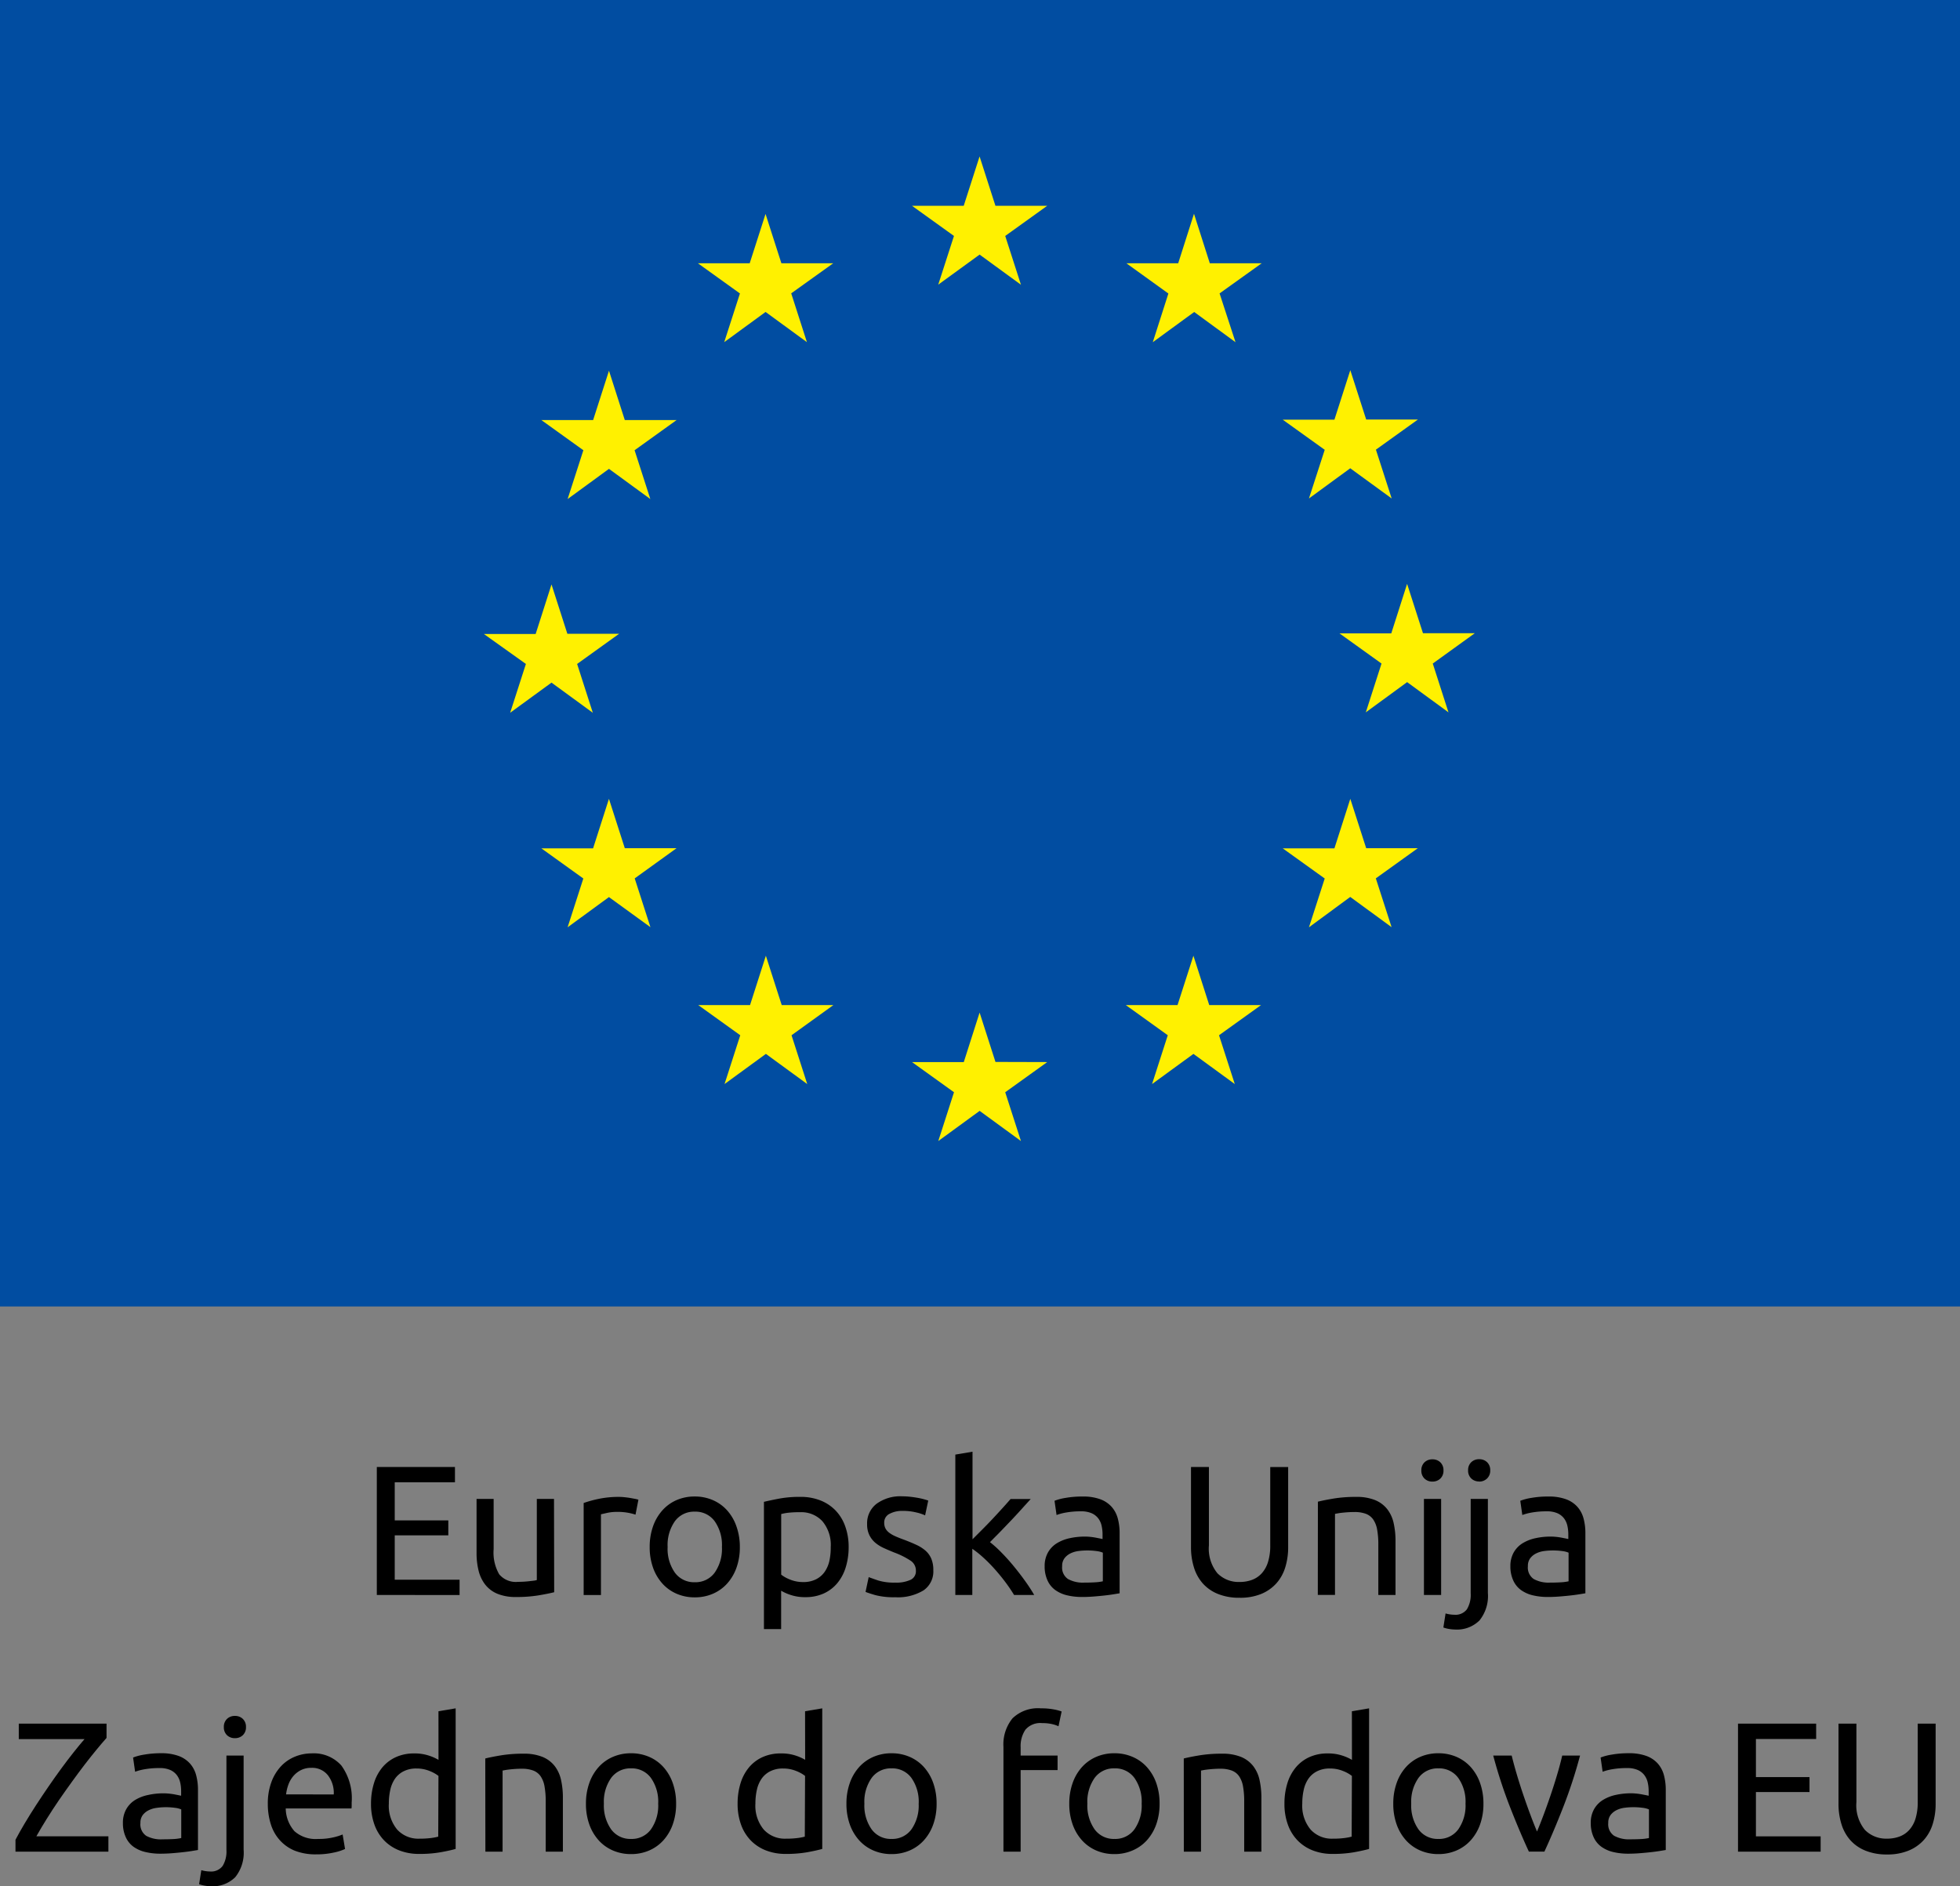 <svg xmlns="http://www.w3.org/2000/svg" width="67.499" height="64.969" viewBox="0 0 67.499 64.969"><rect x="0" y="0" width="67.499" height="64.969" fill="#808080" stroke="none"/><g transform="translate(0 64.969)"><path d="M12.977-10.032v-4.409h2.691v.528H13.594V-12.6h1.845v.515H13.594v1.527h2.233v.528Z"/><path d="M19.085-10.127q-.2.051-.538.108a4.629,4.629,0,0,1-.773.057,1.639,1.639,0,0,1-.643-.111,1.037,1.037,0,0,1-.42-.315,1.278,1.278,0,0,1-.229-.48,2.5,2.5,0,0,1-.07-.614V-13.34H17v1.73a1.5,1.5,0,0,0,.191.865.744.744,0,0,0,.643.261q.1,0,.2-.006t.191-.016l.162-.019a.478.478,0,0,0,.1-.022V-13.34h.592Z"/><path d="M21.324-13.41q.076,0,.175.01t.194.025l.175.032a1.068,1.068,0,0,1,.118.029l-.1.515a1.993,1.993,0,0,0-.232-.06,2.038,2.038,0,0,0-.417-.035,1.552,1.552,0,0,0-.328.035l-.213.048v2.78H20.1V-13.2a4.011,4.011,0,0,1,.522-.143A3.354,3.354,0,0,1,21.324-13.41Z"/><path d="M25.479-11.686a2.091,2.091,0,0,1-.115.712,1.628,1.628,0,0,1-.321.547,1.413,1.413,0,0,1-.493.353,1.551,1.551,0,0,1-.624.124,1.551,1.551,0,0,1-.623-.124,1.412,1.412,0,0,1-.493-.353,1.63,1.63,0,0,1-.321-.547,2.094,2.094,0,0,1-.115-.712,2.1,2.1,0,0,1,.115-.709,1.624,1.624,0,0,1,.321-.55A1.412,1.412,0,0,1,23.3-13.3a1.551,1.551,0,0,1,.623-.124,1.551,1.551,0,0,1,.624.124,1.413,1.413,0,0,1,.493.353,1.623,1.623,0,0,1,.321.55A2.1,2.1,0,0,1,25.479-11.686Zm-.617,0a1.424,1.424,0,0,0-.251-.888.816.816,0,0,0-.684-.328.816.816,0,0,0-.684.328,1.424,1.424,0,0,0-.251.888,1.424,1.424,0,0,0,.251.887.816.816,0,0,0,.684.328.816.816,0,0,0,.684-.328A1.424,1.424,0,0,0,24.862-11.686Z"/><path d="M28.609-11.68a1.271,1.271,0,0,0-.286-.891.987.987,0,0,0-.764-.312,3.5,3.5,0,0,0-.417.019,1.681,1.681,0,0,0-.239.045v2.087a1.219,1.219,0,0,0,.312.172,1.173,1.173,0,0,0,.445.083.951.951,0,0,0,.436-.092.8.8,0,0,0,.3-.254,1.076,1.076,0,0,0,.166-.382A2.1,2.1,0,0,0,28.609-11.68Zm.617,0a2.334,2.334,0,0,1-.1.693,1.571,1.571,0,0,1-.29.547,1.316,1.316,0,0,1-.468.356,1.5,1.5,0,0,1-.633.127,1.538,1.538,0,0,1-.506-.076,1.6,1.6,0,0,1-.328-.146v1.323h-.592v-4.384q.21-.051.525-.111a3.9,3.9,0,0,1,.729-.06,1.854,1.854,0,0,1,.687.121,1.473,1.473,0,0,1,.522.344,1.519,1.519,0,0,1,.334.544A2.087,2.087,0,0,1,29.226-11.68Z"/><path d="M30.829-10.458a1.164,1.164,0,0,0,.538-.1.323.323,0,0,0,.175-.305.405.405,0,0,0-.172-.343,2.725,2.725,0,0,0-.566-.286q-.191-.076-.366-.156a1.283,1.283,0,0,1-.3-.188.819.819,0,0,1-.2-.261.834.834,0,0,1-.076-.375.843.843,0,0,1,.324-.7,1.385,1.385,0,0,1,.884-.258,2.478,2.478,0,0,1,.28.016q.14.016.261.038t.213.048q.092.025.143.045l-.108.509a1.492,1.492,0,0,0-.3-.1,1.928,1.928,0,0,0-.49-.054.905.905,0,0,0-.433.1.327.327,0,0,0-.185.309.421.421,0,0,0,.041.191.442.442,0,0,0,.127.149,1.047,1.047,0,0,0,.213.124q.127.057.305.121.235.089.42.175a1.313,1.313,0,0,1,.315.2.766.766,0,0,1,.2.277,1,1,0,0,1,.07.4.789.789,0,0,1-.34.693,1.7,1.7,0,0,1-.97.235,2.534,2.534,0,0,1-.687-.073q-.248-.073-.337-.111l.108-.509q.1.038.324.115A1.872,1.872,0,0,0,30.829-10.458Z"/><path d="M34.093-11.852a3.966,3.966,0,0,1,.4.363q.213.216.42.468t.391.509a5.647,5.647,0,0,1,.312.48h-.693a5.255,5.255,0,0,0-.309-.455q-.175-.232-.366-.445a5.242,5.242,0,0,0-.388-.391,3.489,3.489,0,0,0-.375-.3v1.591H32.9v-4.835l.592-.1v3.016l.337-.337q.185-.185.363-.375t.337-.366q.159-.175.274-.308h.694q-.146.159-.318.35t-.356.385q-.185.194-.372.388Z"/><path d="M37.338-10.458q.21,0,.372-.01a1.614,1.614,0,0,0,.27-.035v-.986a.76.76,0,0,0-.207-.054,2.3,2.3,0,0,0-.347-.022,2.244,2.244,0,0,0-.283.019.871.871,0,0,0-.274.08.585.585,0,0,0-.207.165.435.435,0,0,0-.083.277.475.475,0,0,0,.2.442A1.06,1.06,0,0,0,37.338-10.458Zm-.051-2.965a1.715,1.715,0,0,1,.6.092.974.974,0,0,1,.394.261.989.989,0,0,1,.213.4,1.936,1.936,0,0,1,.064.512v2.068l-.213.035q-.137.022-.308.041t-.372.035q-.2.016-.4.016a2.183,2.183,0,0,1-.515-.057,1.153,1.153,0,0,1-.407-.181.83.83,0,0,1-.267-.328,1.147,1.147,0,0,1-.1-.49.943.943,0,0,1,.111-.471.887.887,0,0,1,.3-.318,1.4,1.4,0,0,1,.445-.178,2.432,2.432,0,0,1,.534-.057q.089,0,.185.01t.181.026l.149.029.089.019v-.165a1.331,1.331,0,0,0-.032-.29.662.662,0,0,0-.114-.254.581.581,0,0,0-.226-.178.886.886,0,0,0-.372-.067,2.791,2.791,0,0,0-.512.041,1.791,1.791,0,0,0-.328.086l-.07-.49a1.825,1.825,0,0,1,.382-.1A3.3,3.3,0,0,1,37.287-13.423Z"/><path d="M42.689-9.936a1.932,1.932,0,0,1-.751-.134,1.4,1.4,0,0,1-.522-.366,1.5,1.5,0,0,1-.3-.55,2.311,2.311,0,0,1-.1-.687v-2.768h.617v2.7a1.335,1.335,0,0,0,.293.961,1.021,1.021,0,0,0,.764.3,1.21,1.21,0,0,0,.429-.073.857.857,0,0,0,.334-.226,1.038,1.038,0,0,0,.216-.391,1.878,1.878,0,0,0,.076-.569v-2.7h.617v2.768a2.308,2.308,0,0,1-.1.687,1.469,1.469,0,0,1-.305.55,1.438,1.438,0,0,1-.522.366A1.907,1.907,0,0,1,42.689-9.936Z"/><path d="M45.386-13.245q.2-.051.541-.108a4.676,4.676,0,0,1,.776-.057,1.677,1.677,0,0,1,.655.111,1.027,1.027,0,0,1,.417.312,1.207,1.207,0,0,1,.22.48,2.789,2.789,0,0,1,.064.617v1.858h-.592v-1.731a2.821,2.821,0,0,0-.041-.522.881.881,0,0,0-.137-.35.542.542,0,0,0-.255-.194,1.119,1.119,0,0,0-.395-.06q-.1,0-.2.006t-.194.016q-.092.009-.165.022l-.105.019v2.793h-.592Z"/><path d="M49.63-10.032h-.592V-13.34h.592Zm-.3-3.906a.38.38,0,0,1-.27-.1.371.371,0,0,1-.111-.283.371.371,0,0,1,.111-.283.38.38,0,0,1,.27-.1.38.38,0,0,1,.27.1.371.371,0,0,1,.111.283.371.371,0,0,1-.111.283A.38.38,0,0,1,49.331-13.938Z"/><path d="M50.107-8.842a1.322,1.322,0,0,1-.2-.019,1.013,1.013,0,0,1-.2-.051l.076-.484a1.1,1.1,0,0,0,.146.032,1.019,1.019,0,0,0,.153.013.493.493,0,0,0,.436-.188.963.963,0,0,0,.13-.55V-13.34h.592V-10.1a1.34,1.34,0,0,1-.289.945A1.1,1.1,0,0,1,50.107-8.842Zm.833-5.1a.38.38,0,0,1-.27-.1.37.37,0,0,1-.111-.283.37.37,0,0,1,.111-.283.38.38,0,0,1,.27-.1.38.38,0,0,1,.27.1.371.371,0,0,1,.111.283.371.371,0,0,1-.111.283A.38.38,0,0,1,50.94-13.938Z"/><path d="M53.377-10.458q.21,0,.372-.01a1.615,1.615,0,0,0,.27-.035v-.986a.761.761,0,0,0-.207-.054,2.3,2.3,0,0,0-.347-.022,2.243,2.243,0,0,0-.283.019.871.871,0,0,0-.274.08.585.585,0,0,0-.207.165.435.435,0,0,0-.083.277.475.475,0,0,0,.2.442A1.06,1.06,0,0,0,53.377-10.458Zm-.051-2.965a1.715,1.715,0,0,1,.6.092.975.975,0,0,1,.395.261.987.987,0,0,1,.213.4,1.936,1.936,0,0,1,.064.512v2.068l-.213.035q-.137.022-.309.041t-.372.035q-.2.016-.4.016a2.183,2.183,0,0,1-.515-.057,1.153,1.153,0,0,1-.407-.181.83.83,0,0,1-.267-.328,1.147,1.147,0,0,1-.1-.49.943.943,0,0,1,.111-.471.886.886,0,0,1,.3-.318,1.4,1.4,0,0,1,.445-.178,2.433,2.433,0,0,1,.535-.057q.089,0,.185.01t.181.026l.149.029.089.019v-.165a1.33,1.33,0,0,0-.032-.29.662.662,0,0,0-.114-.254.582.582,0,0,0-.226-.178.886.886,0,0,0-.372-.067,2.793,2.793,0,0,0-.512.041,1.792,1.792,0,0,0-.328.086l-.07-.49a1.826,1.826,0,0,1,.382-.1A3.3,3.3,0,0,1,53.326-13.423Z"/><path d="M3.669-5.109q-.146.165-.34.4t-.41.515q-.216.283-.445.6t-.449.636q-.219.321-.417.639t-.356.6H3.733v.528H.533V-1.6q.133-.254.315-.56t.388-.624q.207-.318.429-.642t.442-.624q.22-.3.426-.56t.378-.458H.647V-5.6H3.669Z"/><path d="M5.6-1.616q.21,0,.372-.009a1.635,1.635,0,0,0,.27-.035v-.986A.761.761,0,0,0,6.033-2.7a2.306,2.306,0,0,0-.347-.022A2.225,2.225,0,0,0,5.4-2.7a.871.871,0,0,0-.274.08.586.586,0,0,0-.207.165.435.435,0,0,0-.083.277.475.475,0,0,0,.2.442A1.06,1.06,0,0,0,5.6-1.616ZM5.546-4.581a1.712,1.712,0,0,1,.6.092.975.975,0,0,1,.395.261.987.987,0,0,1,.213.4,1.936,1.936,0,0,1,.064.512v2.068l-.213.035q-.137.022-.309.041t-.372.035q-.2.016-.4.016a2.177,2.177,0,0,1-.515-.057A1.153,1.153,0,0,1,4.6-1.358a.83.83,0,0,1-.267-.328,1.147,1.147,0,0,1-.1-.49.943.943,0,0,1,.111-.471.886.886,0,0,1,.3-.318A1.4,1.4,0,0,1,5.1-3.143,2.428,2.428,0,0,1,5.635-3.2q.089,0,.184.01T6-3.165l.149.029.089.019v-.165a1.331,1.331,0,0,0-.032-.289.663.663,0,0,0-.115-.254.581.581,0,0,0-.226-.178.884.884,0,0,0-.372-.067,2.8,2.8,0,0,0-.512.041,1.792,1.792,0,0,0-.328.086l-.07-.49a1.826,1.826,0,0,1,.382-.1A3.3,3.3,0,0,1,5.546-4.581Z"/><path d="M7.257,0a1.322,1.322,0,0,1-.2-.019,1.015,1.015,0,0,1-.2-.051l.076-.483a1.1,1.1,0,0,0,.146.032,1.006,1.006,0,0,0,.153.013A.493.493,0,0,0,7.668-.7a.962.962,0,0,0,.13-.55V-4.5H8.39v3.245a1.34,1.34,0,0,1-.29.945A1.1,1.1,0,0,1,7.257,0Zm.834-5.1A.38.38,0,0,1,7.82-5.2a.371.371,0,0,1-.111-.283.371.371,0,0,1,.111-.283.38.38,0,0,1,.27-.1.38.38,0,0,1,.27.1.371.371,0,0,1,.111.283.371.371,0,0,1-.111.283A.38.38,0,0,1,8.091-5.1Z"/><path d="M9.223-2.838A2.112,2.112,0,0,1,9.351-3.6a1.6,1.6,0,0,1,.337-.544,1.37,1.37,0,0,1,.483-.324,1.511,1.511,0,0,1,.56-.108,1.273,1.273,0,0,1,1.024.417,1.916,1.916,0,0,1,.356,1.269v.1a.909.909,0,0,1-.006.111H9.84a1.211,1.211,0,0,0,.3.783,1.1,1.1,0,0,0,.814.267,2.168,2.168,0,0,0,.525-.054,1.891,1.891,0,0,0,.321-.1l.083.5a1.756,1.756,0,0,1-.379.121,2.691,2.691,0,0,1-.614.064,1.949,1.949,0,0,1-.748-.13A1.4,1.4,0,0,1,9.624-1.6a1.466,1.466,0,0,1-.3-.544A2.3,2.3,0,0,1,9.223-2.838Zm2.271-.324a.993.993,0,0,0-.2-.658.69.69,0,0,0-.569-.258A.78.78,0,0,0,10.365-4a.849.849,0,0,0-.264.207.951.951,0,0,0-.169.293,1.448,1.448,0,0,0-.08.337Z"/><path d="M15.1-3.8a1.217,1.217,0,0,0-.312-.172,1.171,1.171,0,0,0-.445-.083.952.952,0,0,0-.436.092.8.8,0,0,0-.3.254,1.076,1.076,0,0,0-.165.385,2.14,2.14,0,0,0-.051.477,1.282,1.282,0,0,0,.286.894.982.982,0,0,0,.764.315,3.042,3.042,0,0,0,.4-.022,1.9,1.9,0,0,0,.251-.048Zm0-2.227.592-.1v4.842q-.2.057-.522.115a4.172,4.172,0,0,1-.732.057,1.853,1.853,0,0,1-.687-.121,1.473,1.473,0,0,1-.522-.344,1.518,1.518,0,0,1-.334-.544,2.087,2.087,0,0,1-.118-.722,2.354,2.354,0,0,1,.1-.7,1.57,1.57,0,0,1,.289-.547,1.316,1.316,0,0,1,.468-.356,1.5,1.5,0,0,1,.633-.127,1.537,1.537,0,0,1,.506.076,1.6,1.6,0,0,1,.328.146Z"/><path d="M16.712-4.4q.2-.051.541-.108a4.675,4.675,0,0,1,.776-.057,1.675,1.675,0,0,1,.655.111,1.025,1.025,0,0,1,.417.312,1.205,1.205,0,0,1,.22.48,2.787,2.787,0,0,1,.064.617V-1.19h-.592V-2.92a2.821,2.821,0,0,0-.041-.522.883.883,0,0,0-.137-.35.541.541,0,0,0-.254-.194,1.117,1.117,0,0,0-.394-.061q-.1,0-.2.006t-.194.016q-.092.01-.165.022l-.1.019V-1.19h-.592Z"/><path d="M23.284-2.844a2.094,2.094,0,0,1-.115.713,1.632,1.632,0,0,1-.321.547,1.413,1.413,0,0,1-.493.353,1.551,1.551,0,0,1-.624.124,1.551,1.551,0,0,1-.623-.124,1.413,1.413,0,0,1-.493-.353,1.632,1.632,0,0,1-.321-.547,2.094,2.094,0,0,1-.115-.713,2.1,2.1,0,0,1,.115-.709,1.625,1.625,0,0,1,.321-.55,1.413,1.413,0,0,1,.493-.353,1.551,1.551,0,0,1,.623-.124,1.551,1.551,0,0,1,.624.124,1.413,1.413,0,0,1,.493.353,1.625,1.625,0,0,1,.321.55A2.1,2.1,0,0,1,23.284-2.844Zm-.617,0a1.423,1.423,0,0,0-.251-.888.816.816,0,0,0-.684-.328.816.816,0,0,0-.684.328,1.423,1.423,0,0,0-.251.888,1.423,1.423,0,0,0,.251.887.816.816,0,0,0,.684.328.816.816,0,0,0,.684-.328A1.423,1.423,0,0,0,22.667-2.844Z"/><path d="M27.725-3.8a1.216,1.216,0,0,0-.312-.172,1.172,1.172,0,0,0-.445-.083.952.952,0,0,0-.436.092.8.8,0,0,0-.3.254,1.076,1.076,0,0,0-.166.385,2.14,2.14,0,0,0-.051.477,1.283,1.283,0,0,0,.286.894.982.982,0,0,0,.764.315,3.041,3.041,0,0,0,.4-.022,1.9,1.9,0,0,0,.251-.048Zm0-2.227.592-.1v4.842q-.2.057-.522.115a4.174,4.174,0,0,1-.732.057,1.854,1.854,0,0,1-.687-.121,1.473,1.473,0,0,1-.522-.344,1.519,1.519,0,0,1-.334-.544,2.087,2.087,0,0,1-.118-.722,2.357,2.357,0,0,1,.1-.7,1.571,1.571,0,0,1,.29-.547,1.315,1.315,0,0,1,.468-.356,1.5,1.5,0,0,1,.633-.127A1.538,1.538,0,0,1,27.4-4.5a1.6,1.6,0,0,1,.328.146Z"/><path d="M32.255-2.844a2.094,2.094,0,0,1-.115.713,1.628,1.628,0,0,1-.321.547,1.412,1.412,0,0,1-.493.353,1.551,1.551,0,0,1-.623.124,1.551,1.551,0,0,1-.624-.124,1.413,1.413,0,0,1-.493-.353,1.629,1.629,0,0,1-.321-.547,2.092,2.092,0,0,1-.115-.713,2.1,2.1,0,0,1,.115-.709,1.622,1.622,0,0,1,.321-.55,1.413,1.413,0,0,1,.493-.353,1.551,1.551,0,0,1,.624-.124,1.551,1.551,0,0,1,.623.124,1.412,1.412,0,0,1,.493.353,1.622,1.622,0,0,1,.321.55A2.1,2.1,0,0,1,32.255-2.844Zm-.617,0a1.423,1.423,0,0,0-.251-.888.816.816,0,0,0-.684-.328.816.816,0,0,0-.684.328,1.423,1.423,0,0,0-.251.888,1.424,1.424,0,0,0,.251.887.816.816,0,0,0,.684.328.816.816,0,0,0,.684-.328A1.424,1.424,0,0,0,31.637-2.844Z"/><path d="M35.849-6.127a2.277,2.277,0,0,1,.448.038,1.6,1.6,0,0,1,.264.07l-.108.509a1.107,1.107,0,0,0-.216-.073,1.442,1.442,0,0,0-.344-.035.672.672,0,0,0-.579.226,1.007,1.007,0,0,0-.165.608V-4.5h1.272V-4H35.149V-1.19h-.592V-4.8a1.421,1.421,0,0,1,.312-.983A1.255,1.255,0,0,1,35.849-6.127Z"/><path d="M39.934-2.844a2.094,2.094,0,0,1-.115.713,1.628,1.628,0,0,1-.321.547A1.412,1.412,0,0,1,39-1.231a1.551,1.551,0,0,1-.623.124,1.551,1.551,0,0,1-.624-.124,1.413,1.413,0,0,1-.493-.353,1.628,1.628,0,0,1-.321-.547,2.092,2.092,0,0,1-.115-.713,2.1,2.1,0,0,1,.115-.709,1.622,1.622,0,0,1,.321-.55,1.413,1.413,0,0,1,.493-.353,1.551,1.551,0,0,1,.624-.124A1.551,1.551,0,0,1,39-4.457,1.412,1.412,0,0,1,39.5-4.1a1.622,1.622,0,0,1,.321.55A2.1,2.1,0,0,1,39.934-2.844Zm-.617,0a1.423,1.423,0,0,0-.251-.888.816.816,0,0,0-.684-.328.816.816,0,0,0-.684.328,1.423,1.423,0,0,0-.251.888,1.424,1.424,0,0,0,.251.887.816.816,0,0,0,.684.328.816.816,0,0,0,.684-.328A1.424,1.424,0,0,0,39.317-2.844Z"/><path d="M40.767-4.4q.2-.051.541-.108a4.675,4.675,0,0,1,.776-.057,1.675,1.675,0,0,1,.655.111,1.025,1.025,0,0,1,.417.312,1.205,1.205,0,0,1,.22.48,2.787,2.787,0,0,1,.064.617V-1.19h-.592V-2.92a2.831,2.831,0,0,0-.041-.522.883.883,0,0,0-.137-.35.541.541,0,0,0-.254-.194,1.118,1.118,0,0,0-.395-.061q-.1,0-.2.006t-.194.016q-.092.01-.166.022l-.1.019V-1.19h-.592Z"/><path d="M46.557-3.8a1.215,1.215,0,0,0-.312-.172,1.171,1.171,0,0,0-.445-.083.951.951,0,0,0-.436.092.8.8,0,0,0-.3.254,1.076,1.076,0,0,0-.165.385,2.14,2.14,0,0,0-.051.477,1.283,1.283,0,0,0,.286.894.982.982,0,0,0,.764.315,3.041,3.041,0,0,0,.4-.022,1.9,1.9,0,0,0,.251-.048Zm0-2.227.592-.1v4.842q-.2.057-.522.115a4.174,4.174,0,0,1-.732.057,1.853,1.853,0,0,1-.687-.121,1.473,1.473,0,0,1-.522-.344,1.519,1.519,0,0,1-.334-.544,2.087,2.087,0,0,1-.118-.722,2.357,2.357,0,0,1,.1-.7,1.568,1.568,0,0,1,.29-.547,1.315,1.315,0,0,1,.468-.356,1.5,1.5,0,0,1,.633-.127,1.537,1.537,0,0,1,.506.076,1.6,1.6,0,0,1,.328.146Z"/><path d="M51.087-2.844a2.094,2.094,0,0,1-.115.713,1.632,1.632,0,0,1-.321.547,1.413,1.413,0,0,1-.493.353,1.551,1.551,0,0,1-.623.124,1.551,1.551,0,0,1-.624-.124,1.414,1.414,0,0,1-.493-.353,1.63,1.63,0,0,1-.321-.547,2.092,2.092,0,0,1-.115-.713,2.1,2.1,0,0,1,.115-.709,1.624,1.624,0,0,1,.321-.55,1.414,1.414,0,0,1,.493-.353,1.551,1.551,0,0,1,.624-.124,1.551,1.551,0,0,1,.623.124,1.413,1.413,0,0,1,.493.353,1.625,1.625,0,0,1,.321.55A2.1,2.1,0,0,1,51.087-2.844Zm-.617,0a1.423,1.423,0,0,0-.251-.888.816.816,0,0,0-.684-.328.816.816,0,0,0-.684.328,1.423,1.423,0,0,0-.251.888,1.423,1.423,0,0,0,.251.887.816.816,0,0,0,.684.328.816.816,0,0,0,.684-.328A1.424,1.424,0,0,0,50.47-2.844Z"/><path d="M54.414-4.5a16.663,16.663,0,0,1-.582,1.781q-.334.853-.646,1.527h-.534q-.312-.674-.646-1.527A16.685,16.685,0,0,1,51.424-4.5h.636q.076.312.181.665t.223.7q.118.347.239.671t.229.579q.108-.255.229-.579t.239-.671q.118-.347.223-.7T53.8-4.5Z"/><path d="M56.145-1.616q.21,0,.372-.009a1.638,1.638,0,0,0,.27-.035v-.986a.762.762,0,0,0-.207-.054,2.308,2.308,0,0,0-.347-.022,2.227,2.227,0,0,0-.283.019.872.872,0,0,0-.274.08.585.585,0,0,0-.207.165.434.434,0,0,0-.083.277.475.475,0,0,0,.2.442A1.06,1.06,0,0,0,56.145-1.616Zm-.051-2.965a1.712,1.712,0,0,1,.6.092.975.975,0,0,1,.395.261.988.988,0,0,1,.213.4,1.936,1.936,0,0,1,.064.512v2.068l-.213.035q-.137.022-.309.041t-.372.035q-.2.016-.4.016a2.179,2.179,0,0,1-.515-.057,1.153,1.153,0,0,1-.407-.181.831.831,0,0,1-.267-.328,1.147,1.147,0,0,1-.1-.49.942.942,0,0,1,.111-.471.886.886,0,0,1,.3-.318,1.4,1.4,0,0,1,.445-.178,2.427,2.427,0,0,1,.534-.057q.089,0,.184.01t.181.026l.15.029.089.019v-.165a1.331,1.331,0,0,0-.032-.289.661.661,0,0,0-.115-.254.579.579,0,0,0-.226-.178.885.885,0,0,0-.372-.067,2.8,2.8,0,0,0-.512.041,1.792,1.792,0,0,0-.328.086l-.07-.49a1.824,1.824,0,0,1,.382-.1A3.3,3.3,0,0,1,56.094-4.581Z"/><path d="M59.854-1.19V-5.6h2.691v.528H60.471V-3.76h1.845v.515H60.471v1.527H62.7v.528Z"/><path d="M64.988-1.094a1.93,1.93,0,0,1-.751-.134,1.4,1.4,0,0,1-.522-.366,1.5,1.5,0,0,1-.3-.55,2.31,2.31,0,0,1-.1-.687V-5.6h.617v2.7a1.335,1.335,0,0,0,.293.961,1.021,1.021,0,0,0,.763.3,1.208,1.208,0,0,0,.429-.073.857.857,0,0,0,.334-.226,1.038,1.038,0,0,0,.216-.391,1.878,1.878,0,0,0,.076-.569V-5.6h.617v2.768a2.307,2.307,0,0,1-.1.687,1.47,1.47,0,0,1-.305.55,1.438,1.438,0,0,1-.522.366A1.905,1.905,0,0,1,64.988-1.094Z"/><path d="M0-19.969H67.5v-45H0Z" fill="#014da1"/><path d="M32.311-55.164,33.736-56.2l1.424,1.039-.542-1.681,1.447-1.039H34.281l-.546-1.7-.546,1.7-1.782,0,1.446,1.039Z" fill="#fff100"/><path d="M24.941-53.184l1.424-1.04,1.424,1.04-.541-1.681L28.693-55.9H26.91l-.546-1.7L25.818-55.9l-1.782,0,1.446,1.039Z" fill="#fff100"/><path d="M20.972-52.2,20.426-50.5l-1.782,0,1.446,1.039-.542,1.681,1.424-1.04,1.424,1.04-.542-1.681L23.3-50.5H21.517Z" fill="#fff100"/><path d="M18.993-41.457l1.423,1.039L19.875-42.1l1.446-1.039H19.539l-.546-1.7-.546,1.707-1.783,0L18.111-42.1l-.542,1.681Z" fill="#fff100"/><path d="M21.517-35.754l-.546-1.7-.546,1.705-1.782,0,1.446,1.039-.542,1.681,1.424-1.041L22.4-33.033l-.542-1.681L23.3-35.754Z" fill="#fff100"/><path d="M26.921-30.35l-.546-1.7-.545,1.7-1.783,0,1.446,1.039-.541,1.681,1.424-1.039L27.8-27.63l-.541-1.681L28.7-30.35Z" fill="#fff100"/><path d="M34.282-28.392l-.546-1.7-.545,1.705-1.783,0,1.446,1.039-.541,1.681,1.424-1.039,1.423,1.039-.542-1.681,1.447-1.039Z" fill="#fff100"/><path d="M41.644-30.35l-.545-1.7-.547,1.7-1.781,0,1.445,1.039-.541,1.681L41.1-28.669l1.424,1.039-.543-1.681,1.447-1.039Z" fill="#fff100"/><path d="M47.049-35.754l-.547-1.7-.547,1.705-1.781,0,1.447,1.039-.543,1.681L46.5-34.075l1.424,1.041-.543-1.681,1.447-1.039Z" fill="#fff100"/><path d="M50.789-43.158H49.005l-.547-1.7-.545,1.705-1.783,0,1.447,1.039-.541,1.681,1.423-1.041,1.424,1.041-.541-1.681Z" fill="#fff100"/><path d="M45.078-47.8,46.5-48.84,47.927-47.8l-.543-1.681,1.447-1.038H47.049l-.547-1.7-.547,1.705-1.781,0,1.447,1.038Z" fill="#fff100"/><path d="M41.119-57.606,40.575-55.9l-1.783,0,1.445,1.041L39.7-53.182l1.426-1.041,1.423,1.041L42-54.863,43.449-55.9H41.664Z" fill="#fff100"/></g></svg>